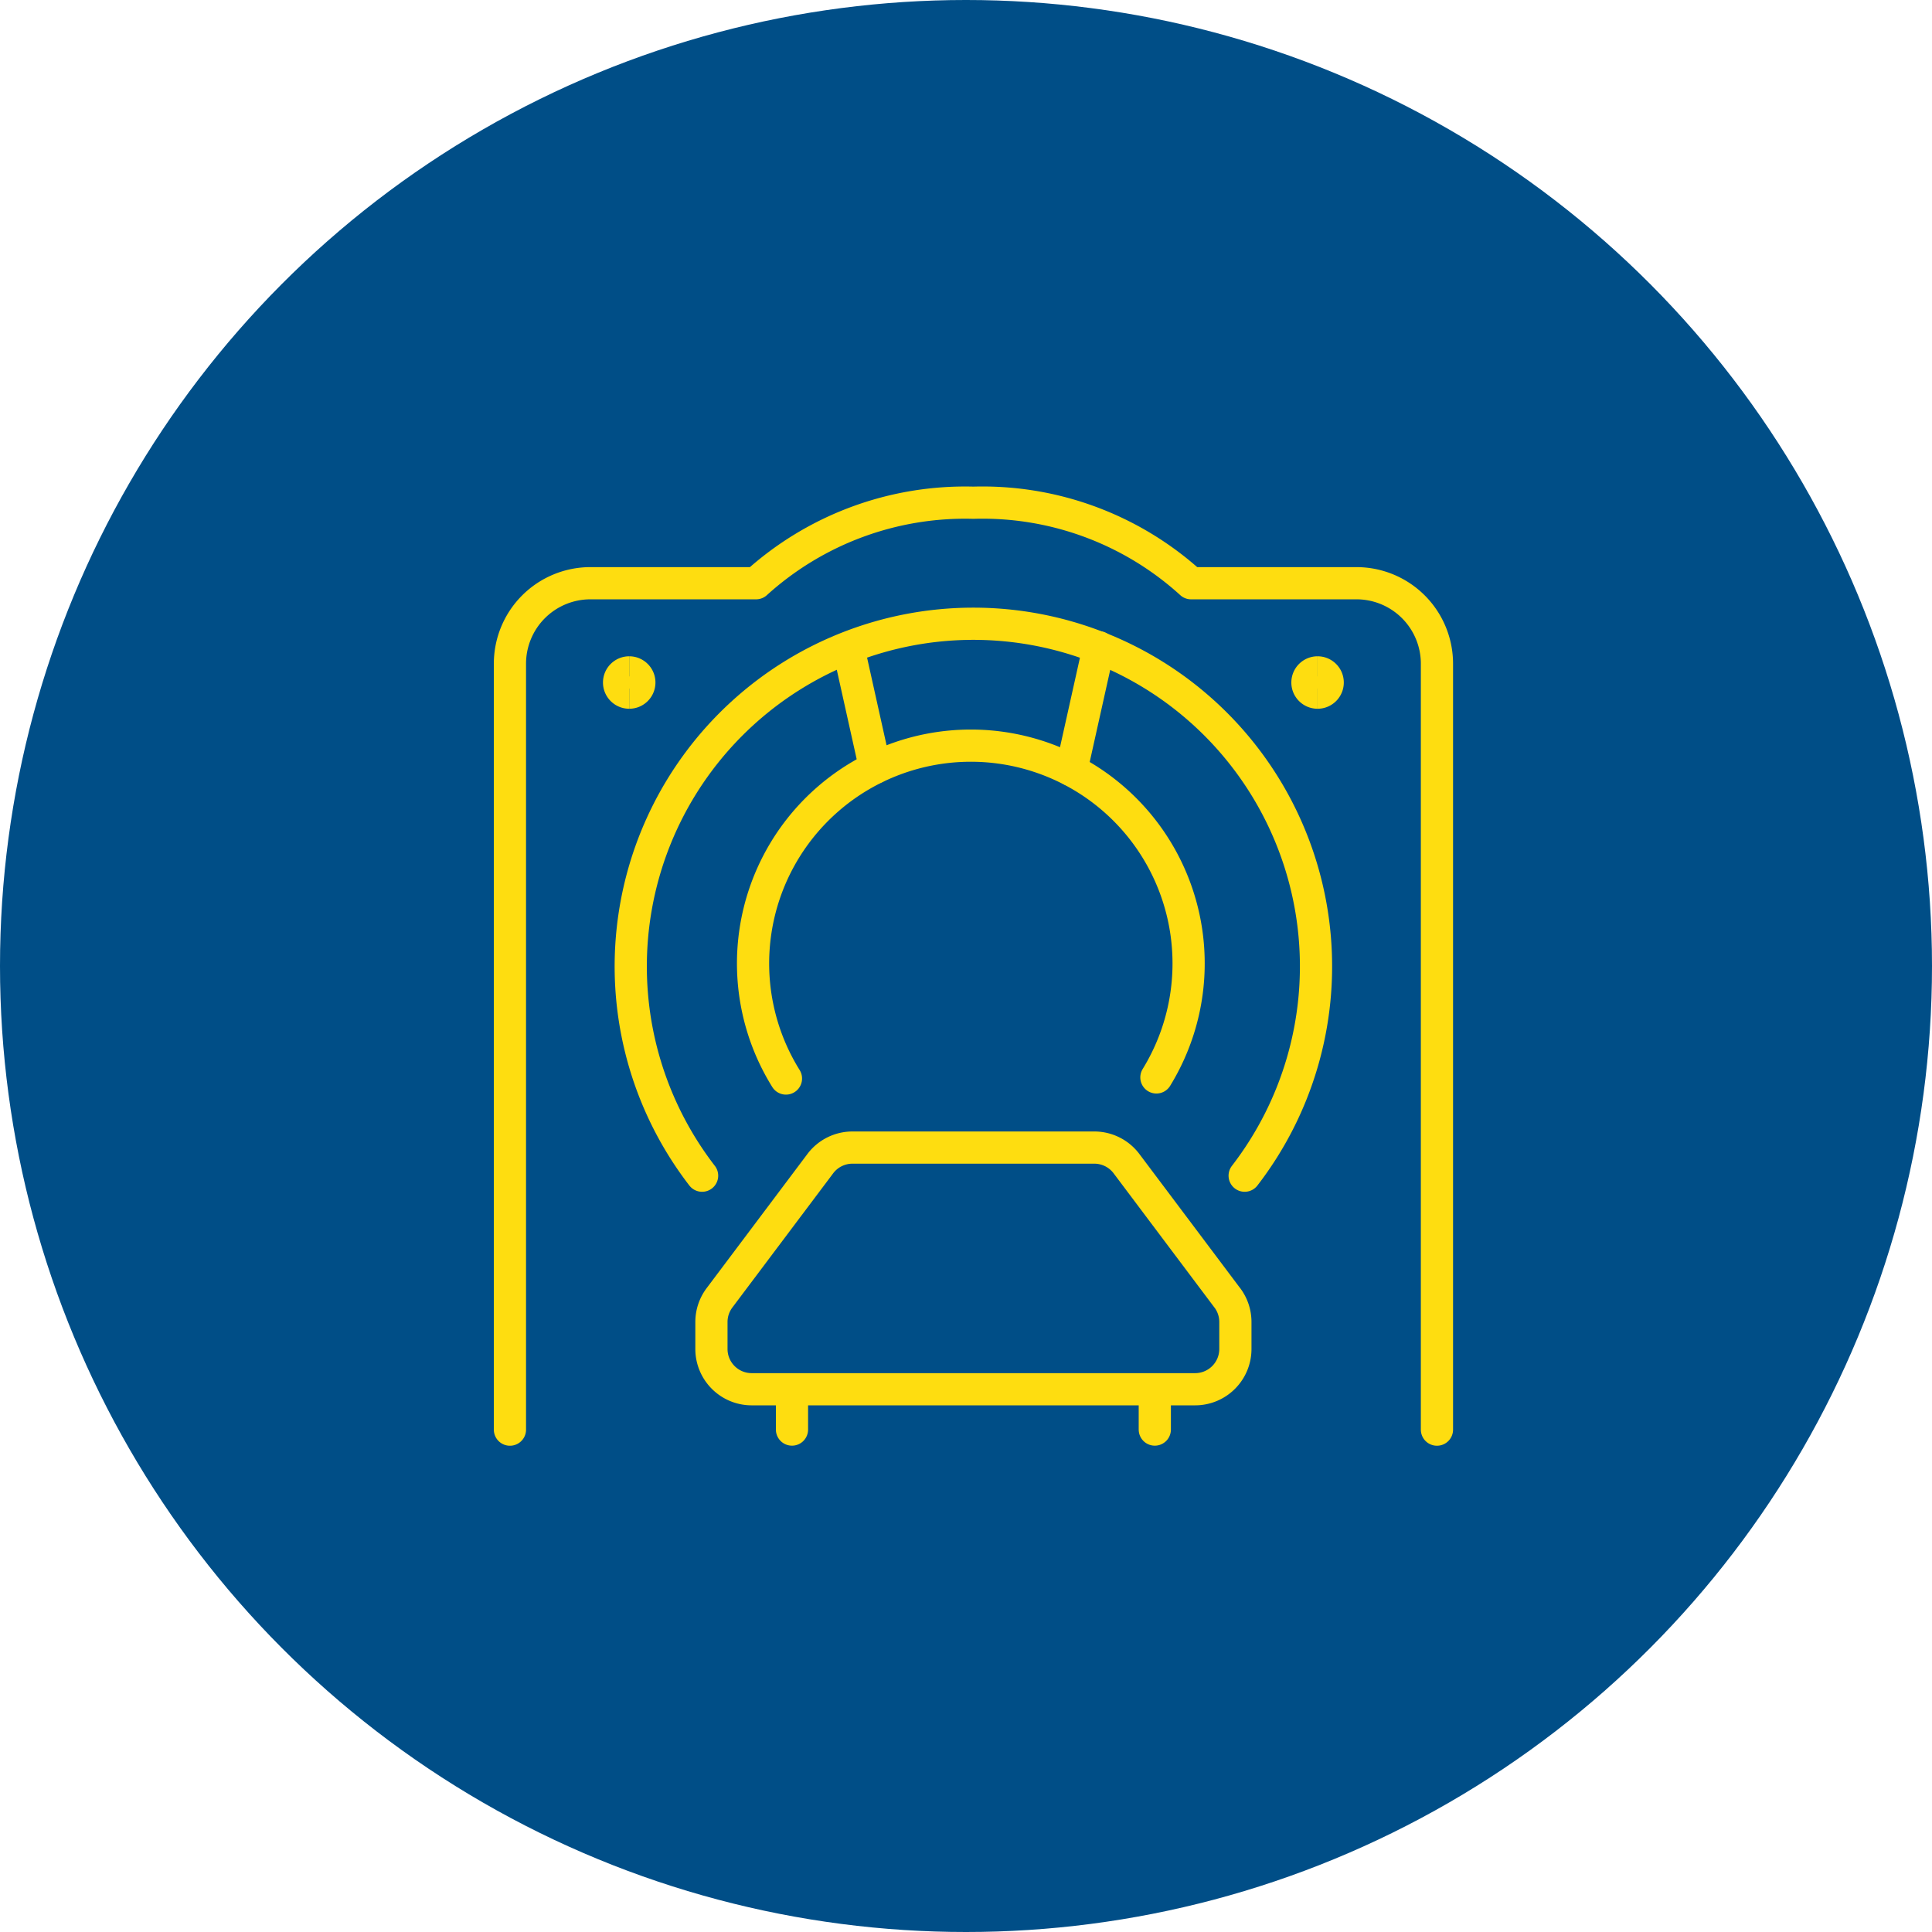 <svg xmlns="http://www.w3.org/2000/svg" width="72" height="72" viewBox="0 0 72 72"><g data-name="Group 94" transform="translate(-376 -1946)"><circle data-name="Ellipse 1" cx="36" cy="36" r="36" transform="translate(376 1946)" fill="#004e87"/><g fill="none" stroke="#fedd10" stroke-width="1.2"><path data-name="Path 775" d="M421.739 1994.366a1.5 1.5 0 01.3.9v1.007a1.5 1.5 0 01-1.5 1.5h-16.526a1.5 1.5 0 01-1.5-1.5v-1.006a1.5 1.5 0 01.3-.9l3.756-5a1.5 1.5 0 011.2-.6h9.013a1.5 1.5 0 011.2.6l3.756 5z" stroke-linecap="round" stroke-linejoin="round"/><path data-name="Path 776" d="M429.551 1999.278v-28.543a3 3 0 00-3-3h-6.163a11.552 11.552 0 00-8.112-3 11.6 11.6 0 00-8.1 3h-6.172a3 3 0 00-3 3v28.543" stroke-linecap="round" stroke-linejoin="round"/><path data-name="Path 777" d="M416.948 1970.12l-1.02 4.579" stroke-linecap="round" stroke-linejoin="round"/><path data-name="Path 778" d="M408.611 1974.61l-.992-4.46" stroke-linecap="round" stroke-linejoin="round"/><path data-name="Path 779" d="M405.29 1986.193a8.116 8.116 0 1113.806-.041" stroke-linecap="round" stroke-linejoin="round"/><path data-name="Path 780" d="M402.165 1989.814a12.769 12.769 0 1120.22 0" stroke-linecap="round" stroke-linejoin="round"/><path data-name="Path 781" d="M405.515 1997.776v1.5" stroke-linecap="round" stroke-linejoin="round"/><path data-name="Path 782" d="M419.036 1997.776v1.5" stroke-linecap="round" stroke-linejoin="round"/><g data-name="Group 90"><path data-name="Path 783" d="M399.449 1971.813a.377.377 0 010-.755"/><path data-name="Path 784" d="M399.449 1971.813a.377.377 0 000-.755"/></g><g data-name="Group 91"><path data-name="Path 785" d="M425.102 1971.813a.377.377 0 010-.755"/><path data-name="Path 786" d="M425.102 1971.813a.377.377 0 000-.755"/></g></g></g></svg>